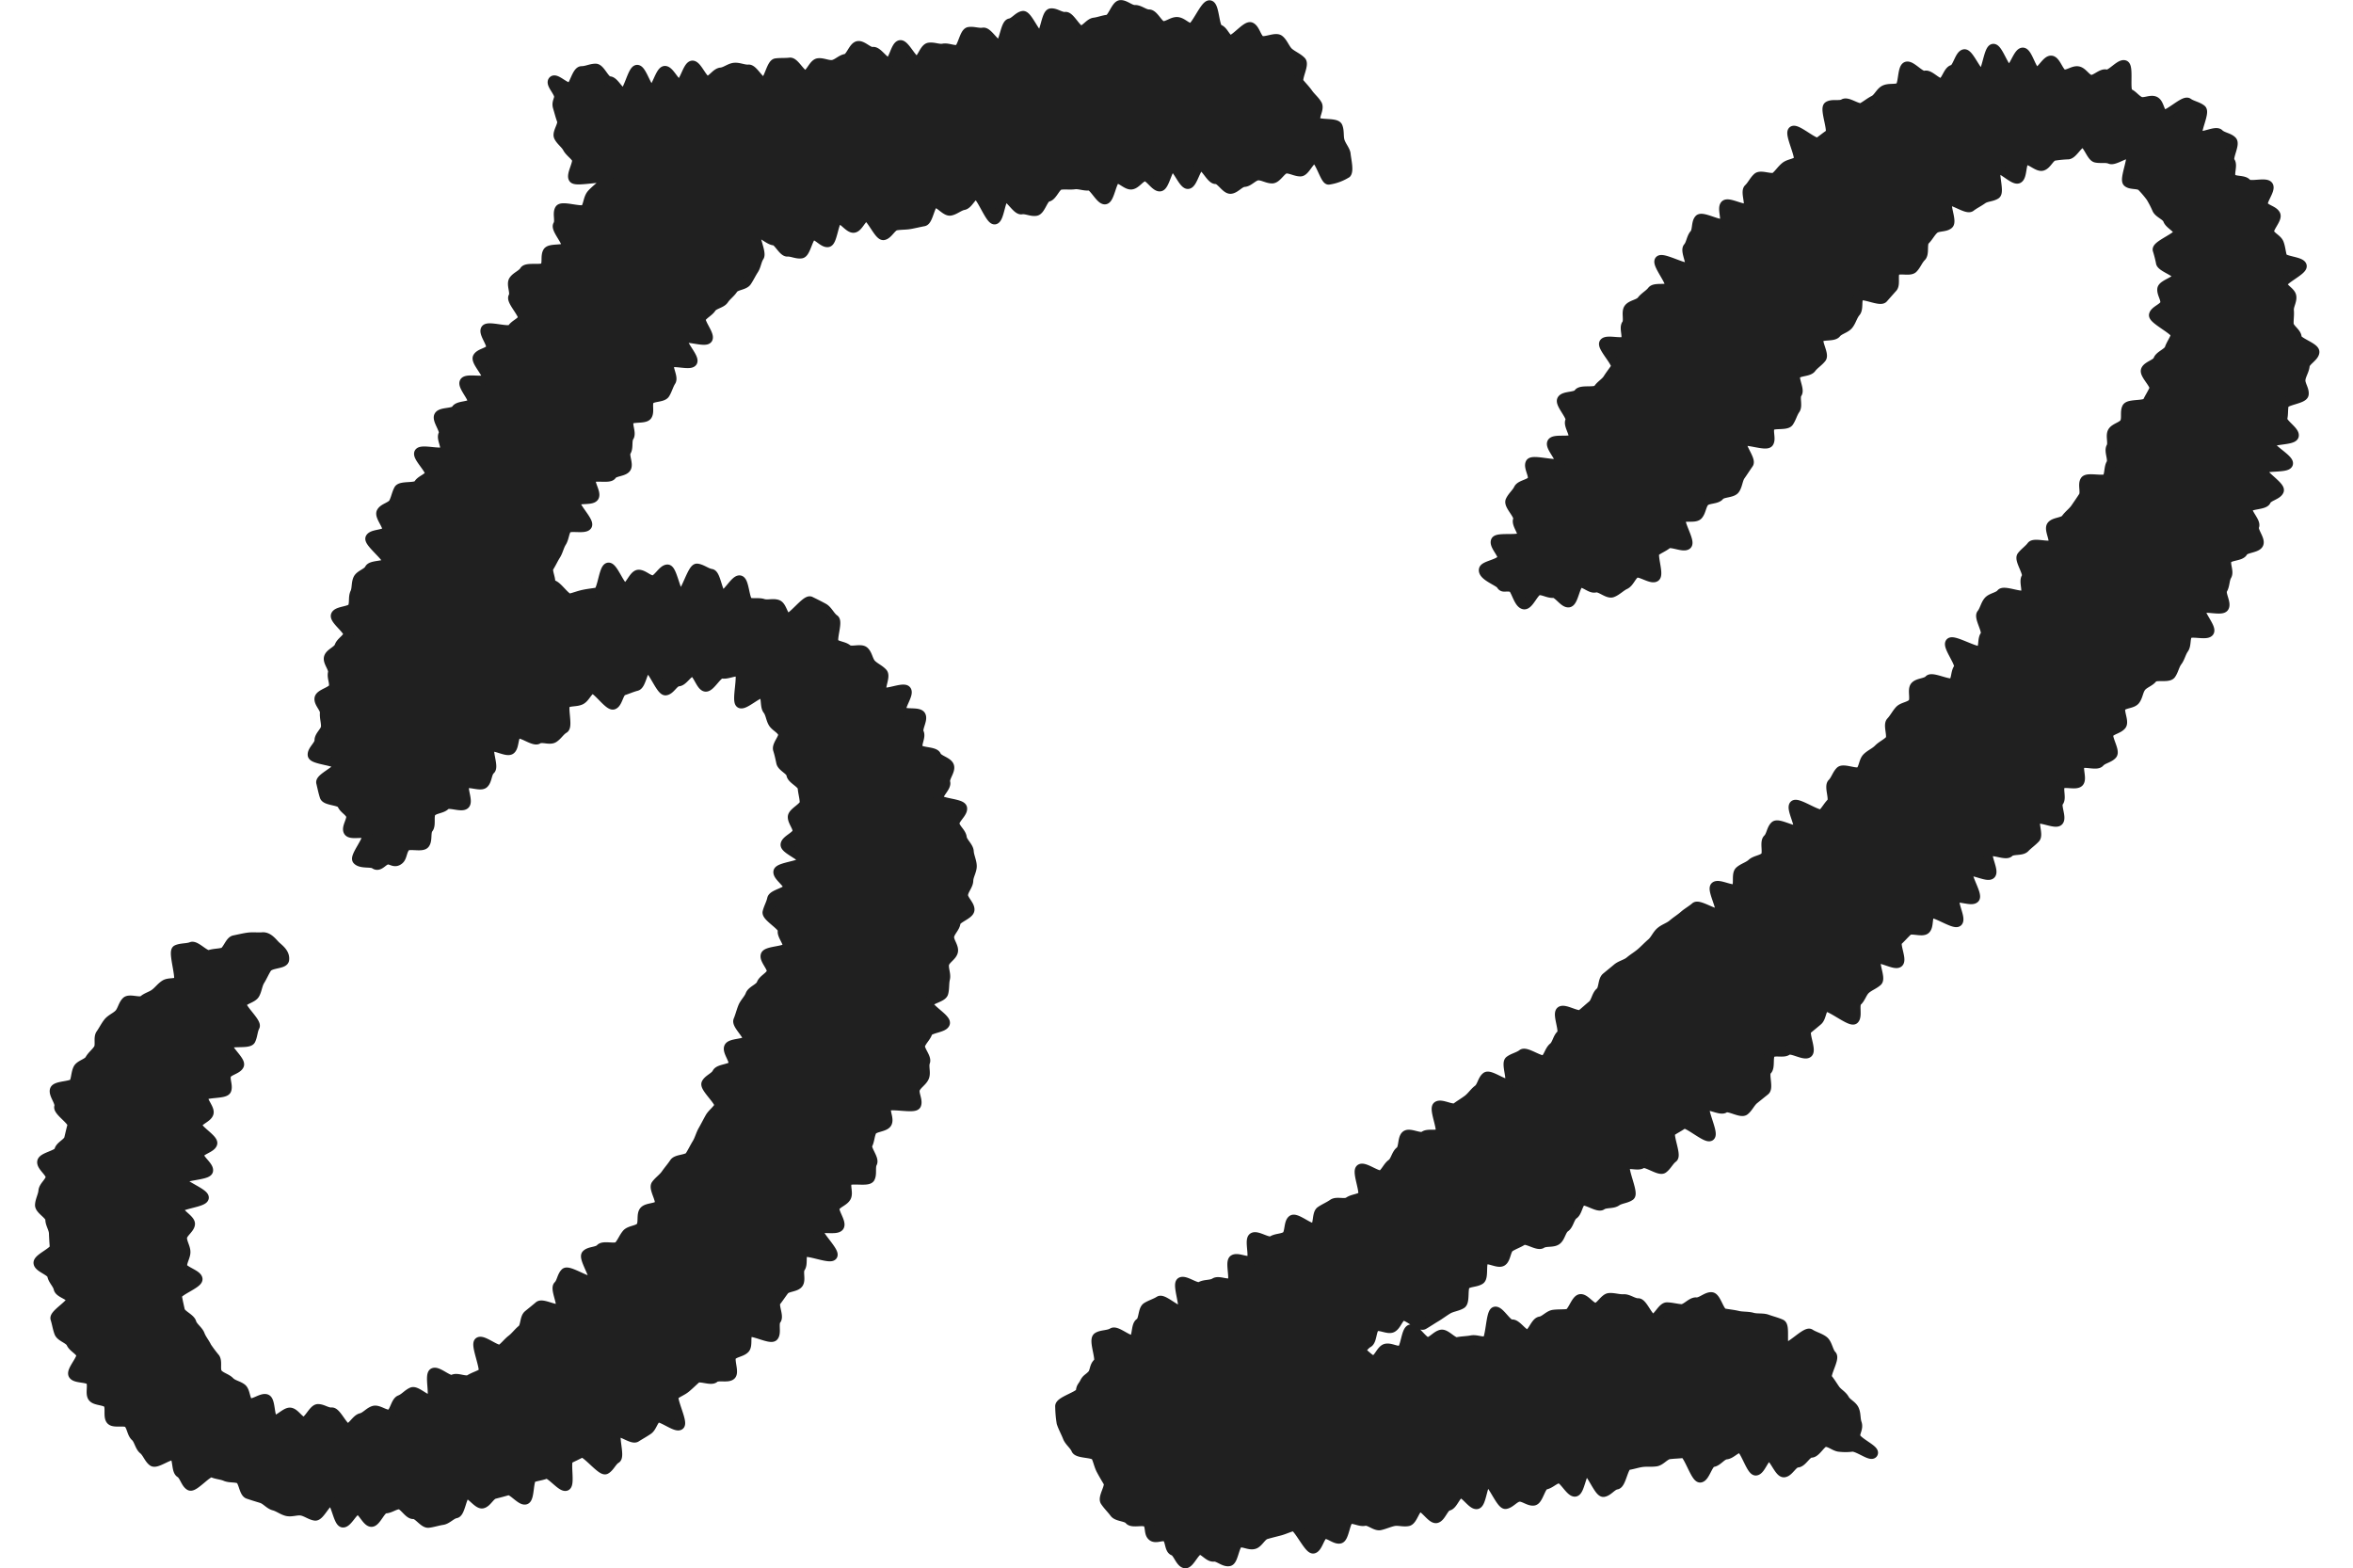 <svg height="86.875" viewBox="0 0 126.623 86.875" width="130.334" xmlns="http://www.w3.org/2000/svg"><path d="m42.527 14.043c-.244.041-.54-.117-.762-.1-.242.02-.527-.629-.753-.624s-.778-.5-1.009-.5c-.143.212.337 1.181.194 1.394s-.161.506-.3.719-.248.448-.39.661-.617.2-.758.418-.367.37-.509.584-.553.249-.694.463-.422.336-.563.551.5.941.36 1.156-1.233-.2-1.373.018.666 1.046.526 1.261-1.122-.12-1.261.1.217.752.078.968-.2.483-.336.7-.725.142-.864.358.021.624-.118.84-.862.055-1 .271.132.7-.007.911-.022.595-.16.811.141.7 0 .915-.667.183-.8.4-.993-.025-1.132.192.289.794.151 1.01-.88.049-1.018.266.775 1.1.637 1.32-1-.025-1.136.192-.141.521-.279.738-.185.493-.323.711-.243.456-.381.673.188.73.05.948-1.182-.14-1.32.078.822.209.684.426c.245-.1-.092.407.156.321s.335-.717.588-.791.77.809 1.025.745.486-.157.744-.211.5-.079.764-.122.346-1.346.607-1.379.659 1.146.921 1.123.481-.717.744-.729.541.313.8.311.545-.6.807-.6.458 1.38.719 1.4.659-1.478.919-1.45.526.257.785.294.353 1.123.611 1.171.719-.869.974-.811.254 1.161.507 1.229.531-.01.78.069.557-.039.8.051.3.634.534.735 1.052-1.033 1.285-.919.511.251.737.377.372.478.588.619-.2 1.187.009 1.343.517.149.719.317.735-.062.929.115.216.526.4.712.445.289.622.484-.192.83-.025 1.033 1.182-.275 1.339-.064-.4.916-.257 1.135.919.028 1.054.255-.219.717-.1.95-.162.631-.052.87.91.154 1.009.4.631.333.717.583-.285.649-.212.9-.434.639-.373.9 1.257.263 1.307.523-.458.617-.42.879.37.485.4.748.374.511.389.775.162.542.167.806-.188.545-.193.81-.276.526-.29.791.38.567.356.831-.742.457-.774.721-.31.48-.35.743.259.57.211.831-.437.445-.491.7.108.556.047.815-.025.533-.093.79-.751.328-.824.583.993.845.913 1.1-.886.267-.97.518-.314.436-.4.684.363.689.27.935.05.587-.048.832-.4.406-.506.65.166.65.059.892-1.536-.116-1.646.125.145.638.031.878-.732.218-.849.456-.11.515-.23.75.382.781.259 1.015 0 .6-.125.83-1.132-.033-1.261.2.071.635-.061.865-.485.318-.619.546.374.839.235 1.07-1.007-.014-1.144.2.915 1.2.775 1.417-1.48-.361-1.624-.148-.009.613-.158.823.04.665-.112.872-.627.174-.784.378-.294.42-.455.621.178.816.013 1.013.024.722-.146.917-1.232-.394-1.406-.2-.01.7-.188.884-.538.2-.72.386.146.9-.04 1.076-.737-.014-.927.16-.813-.138-1.008.032-.369.346-.567.511-.447.25-.649.41.505 1.505.3 1.661-1.058-.551-1.267-.4-.269.517-.482.662-.443.27-.66.409-.84-.386-1.06-.253.172 1.31-.052 1.437-.349.472-.576.593-1.117-1.035-1.347-.92-.445.222-.679.331.067 1.405-.169 1.507-.88-.762-1.119-.666-.494.115-.736.2-.147 1.142-.391 1.223-.732-.584-.979-.51-.491.136-.74.2-.411.468-.662.528-.65-.581-.9-.528-.323 1.028-.577 1.073-.483.333-.738.37-.522.129-.778.158-.578-.506-.835-.485-.545-.552-.8-.539-.494.222-.751.227-.516.749-.773.745-.5-.66-.755-.672-.568.729-.825.708-.4-1.175-.658-1.2-.628.858-.883.82-.492-.231-.745-.278-.551.082-.8.027-.481-.245-.731-.31-.445-.336-.692-.41-.493-.15-.737-.233-.261-.756-.5-.848-.52-.033-.757-.134-.5-.1-.732-.212-1.013.85-1.241.731-.313-.575-.536-.706-.125-.811-.342-.951-.967.466-1.177.316-.318-.5-.521-.66-.25-.549-.444-.719-.205-.56-.39-.74-.785.016-.961-.174 0-.716-.168-.915-.689-.145-.843-.353.03-.679-.113-.9-.833-.123-.964-.348.548-.912.429-1.143-.438-.363-.545-.6-.571-.34-.665-.582-.131-.529-.212-.776.944-.818.875-1.069-.647-.35-.7-.6-.308-.464-.353-.72-.732-.435-.761-.693.922-.626.9-.885-.036-.5-.046-.764-.2-.506-.2-.766-.582-.539-.571-.8.168-.524.189-.783.371-.49.4-.748-.509-.608-.468-.864.9-.373.949-.627.485-.408.546-.659.11-.484.18-.732-.81-.786-.73-1.031-.33-.694-.24-.934.986-.181 1.084-.412.091-.524.2-.75.537-.3.657-.517.341-.376.474-.589-.017-.614.128-.819.26-.446.416-.642.44-.3.608-.482.214-.5.394-.678.757.088.948-.077.437-.213.638-.365.334-.347.544-.485.517-.052.735-.176-.295-1.653-.068-1.763.577-.073.811-.168.759.529 1 .448.5-.068.743-.133.379-.631.625-.68.518-.117.766-.151.524 0 .773-.015c.362-.046.6.338.788.505.206.182.486.4.447.74-.028.252-.785.176-.967.467-.143.22-.246.472-.383.692s-.156.529-.287.752-.587.282-.713.509.838 1.053.718 1.282-.116.515-.231.747-1.146.023-1.256.258.72.9.616 1.136-.609.3-.708.537.1.593.007.834-1.191.118-1.278.361.374.688.293.934-.558.379-.631.627.905.8.838 1.046-.673.358-.733.609.551.648.5.9-1.438.256-1.483.51 1.283.733 1.247.988-1.375.351-1.4.607.654.591.635.848-.432.5-.441.758.187.531.189.787-.2.535-.182.791.825.454.851.709-1.182.684-1.143.937.111.554.165.8.565.43.636.675.378.435.467.674.272.45.38.681a7.731 7.731 0 0 0 .465.618c.135.226-.019.637.135.841s.492.27.67.455.473.22.675.38.167.663.39.794.733-.31.971-.2.156 1.063.406 1.141.669-.449.927-.4.462.472.724.5.54-.7.8-.7.495.209.759.188.643.917.9.877.464-.5.723-.56.459-.339.713-.41.644.282.894.2.31-.7.556-.792.42-.328.662-.433.816.516 1.053.4-.1-1.346.135-1.468.856.5 1.085.367.7.141.923 0 .5-.213.722-.356-.426-1.573-.209-1.721 1.017.554 1.23.4.372-.378.581-.537.364-.384.569-.548.142-.645.344-.813.4-.322.6-.494.971.3 1.165.127-.288-1.077-.1-1.257.2-.524.388-.707 1.363.624 1.546.437-.554-1.258-.375-1.448.606-.141.782-.334.844.049 1.016-.148.271-.466.439-.666.61-.186.775-.389.021-.662.182-.868.685-.147.842-.356-.328-.9-.175-1.111.391-.365.54-.58.326-.413.47-.631.724-.162.864-.383.258-.469.394-.692.2-.5.332-.729.253-.473.381-.7.386-.4.51-.632-.826-1.034-.706-1.267.477-.343.593-.578.781-.206.894-.442-.343-.744-.234-.982.923-.166 1.028-.405-.616-.839-.515-1.08.162-.5.258-.738.319-.435.411-.679.53-.364.617-.609.474-.4.557-.645-.408-.689-.33-.937 1.138-.213 1.211-.463-.329-.652-.262-.9-.906-.774-.844-1.028.2-.48.254-.735.84-.361.888-.617-.584-.632-.543-.888 1.351-.338 1.384-.595-1.011-.65-.986-.907.646-.473.662-.73-.267-.541-.262-.8.667-.54.661-.8-.094-.551-.113-.807-.589-.48-.624-.734-.51-.426-.563-.675c-.056-.265-.1-.474-.177-.718-.079-.26.37-.67.272-.9-.1-.25-.42-.369-.547-.589s-.144-.515-.3-.713-.049-.727-.245-.893-1.034.66-1.263.535.178-1.641-.07-1.734-.669.151-.927.089-.664.761-.929.728-.451-.82-.719-.827-.515.517-.782.533-.444.467-.71.5-.75-1.291-1.012-1.238-.338.921-.6.99-.487.171-.741.254-.292.683-.542.778-.959-.976-1.2-.87-.37.491-.609.607-.574.057-.809.182.114 1.271-.116 1.405-.352.378-.577.52-.652-.08-.872.069-.945-.438-1.159-.283-.141.7-.351.86-.915-.29-1.12-.122.2 1.065 0 1.239-.17.585-.365.764-.852-.142-1.042.043.185.918 0 1.108-.91-.146-1.089.049-.6.183-.772.382 0 .7-.166.905-.034.643-.2.852-.918-.046-1.076.167c-.2.248-.169.561-.344.709-.256.218-.419-.026-.648 0-.253.024-.451.433-.706.247-.188-.137-.758 0-.965-.232-.163-.183.681-1.181.523-1.392s-.873.034-1.012-.188.244-.684.125-.916-.377-.332-.477-.573-.889-.2-.97-.45-.132-.511-.193-.764 1-.7.958-.956-1.4-.313-1.43-.573.386-.549.378-.81.35-.5.358-.759-.082-.5-.059-.759-.338-.549-.3-.807.744-.381.794-.638-.109-.523-.049-.777-.293-.6-.222-.849.5-.374.585-.621.395-.388.484-.634-.781-.845-.683-1.087.832-.209.937-.448.017-.553.129-.789.055-.543.169-.776.516-.317.632-.55.871-.135.988-.367-1.06-1.112-.942-1.344.8-.168.92-.4-.427-.8-.306-1.034.555-.293.677-.523.161-.5.284-.729.969-.064 1.093-.293.5-.316.62-.544-.708-.972-.583-1.2 1.284.125 1.41-.1-.2-.7-.07-.922-.369-.8-.241-1.024.821-.126.949-.352.774-.149.9-.374-.566-.921-.436-1.146 1.1.042 1.231-.183-.628-.965-.5-1.19.586-.256.719-.48-.41-.842-.278-1.064 1.326.189 1.459-.034.455-.327.589-.549-.654-1-.52-1.221-.118-.68.017-.9.469-.325.605-.547 1 0 1.139-.219.013-.6.149-.822.885-.062 1.023-.284-.6-.985-.459-1.207-.043-.645.1-.868 1.292.2 1.432-.026.146-.527.287-.75.806-.7.948-.925c-.182-.182-1.737.185-1.9-.009s.3-.9.163-1.11-.383-.367-.5-.586-.381-.4-.484-.623.259-.658.173-.891-.147-.478-.218-.714c-.091-.271.043-.391.059-.594.021-.265-.5-.74-.322-.9.161-.138.672.424.943.366.21-.045.365-.9.634-.9s.519-.141.776-.137.5.7.763.7.522.637.78.634.5-1.262.755-1.268.548 1.127.8 1.119.477-1.048.734-1.06.554.739.811.724.455-1 .713-1.018.578.868.835.848.483-.442.74-.464.495-.241.752-.266.529.121.785.1.6.719.856.69.406-1 .661-1.034.518-.009.774-.041.618.738.873.7.438-.63.692-.665.542.131.8.094.479-.3.733-.335.419-.671.673-.711.579.364.833.324.624.616.878.575.374-.908.627-.95.681.927.934.884.4-.7.658-.744.541.1.793.052.548.113.8.069.364-.945.617-.989.541.078.794.034.65.714.9.671.332-1.137.584-1.18.465-.373.716-.414.71 1.145.96 1.105.335-1.208.585-1.246.559.229.809.193.629.788.879.755.467-.407.718-.437.5-.135.751-.161.453-.79.7-.81.549.284.8.271.531.25.778.246c.273-.007.523.641.786.648s.528-.249.79-.227.478.3.738.339.8-1.322 1.059-1.265.249 1.255.5 1.331.358.49.6.586.937-.82 1.175-.7.309.6.536.733.821-.197 1.033-.037.325.523.526.7.509.3.694.494-.287.974-.118 1.182.343.378.5.6.362.379.5.612-.194.674-.074.915 1.108.065 1.212.315.035.569.125.825.3.492.321.689c.025.278.176.9.039 1.066a2.577 2.577 0 0 1 -.977.358c-.192.039-.511-1.168-.784-1.168s-.526.712-.786.714-.53-.169-.79-.164-.51.542-.77.551-.529-.18-.789-.169-.506.35-.765.364-.5.365-.757.381-.557-.559-.816-.541-.584-.758-.842-.737-.442.986-.7 1.009-.619-.985-.877-.959-.417 1.066-.675 1.094-.591-.59-.848-.56-.476.422-.733.454-.573-.359-.83-.325-.374 1.114-.63 1.149-.639-.8-.895-.768-.547-.1-.8-.065-.534-.013-.79.027-.431.62-.687.661-.4.74-.659.783-.548-.128-.8-.084-.655-.726-.91-.682-.316 1.192-.57 1.238-.785-1.429-1.039-1.383-.431.54-.684.586-.482.265-.737.312-.618-.479-.872-.433-.35.975-.6 1.021-.508.111-.762.156-.521.028-.775.073-.439.494-.692.538-.71-1.077-.965-1.034-.425.586-.679.627-.6-.521-.854-.482-.331 1.241-.584 1.279-.581-.424-.835-.389-.388.981-.64 1.013z" fill="#202020"/><path d="m42.527 14.043c-.244.041-.54-.117-.762-.1-.242.02-.527-.629-.753-.624s-.778-.5-1.009-.5c-.143.212.337 1.181.194 1.394s-.161.506-.3.719-.248.448-.39.661-.617.2-.758.418-.367.37-.509.584-.553.249-.694.463-.422.336-.563.551.5.941.36 1.156-1.233-.2-1.373.018.666 1.046.526 1.261-1.122-.12-1.261.1.217.752.078.968-.2.483-.336.7-.725.142-.864.358.021.624-.118.84-.862.055-1 .271.132.7-.007.911-.022.595-.16.811.141.7 0 .915-.667.183-.8.4-.993-.025-1.132.192.289.794.151 1.01-.88.049-1.018.266.775 1.1.637 1.32-1-.025-1.136.192-.141.521-.279.738-.185.493-.323.711-.243.456-.381.673.188.73.05.948-1.182-.14-1.32.078.822.209.684.426c.245-.1-.092.407.156.321s.335-.717.588-.791.77.809 1.025.745.486-.157.744-.211.5-.079.764-.122.346-1.346.607-1.379.659 1.146.921 1.123.481-.717.744-.729.541.313.8.311.545-.6.807-.6.458 1.38.719 1.4.659-1.478.919-1.45.526.257.785.294.353 1.123.611 1.171.719-.869.974-.811.254 1.161.507 1.229.531-.01.78.069.557-.039.8.051.3.634.534.735 1.052-1.033 1.285-.919.511.251.737.377.372.478.588.619-.2 1.187.009 1.343.517.149.719.317.735-.062.929.115.216.526.4.712.445.289.622.484-.192.83-.025 1.033 1.182-.275 1.339-.064-.4.916-.257 1.135.919.028 1.054.255-.219.717-.1.95-.162.631-.052.87.91.154 1.009.4.631.333.717.583-.285.649-.212.9-.434.639-.373.9 1.257.263 1.307.523-.458.617-.42.879.37.485.4.748.374.511.389.775.162.542.167.806-.188.545-.193.81-.276.526-.29.791.38.567.356.831-.742.457-.774.721-.31.48-.35.743.259.57.211.831-.437.445-.491.7.108.556.047.815-.025.533-.093.79-.751.328-.824.583.993.845.913 1.1-.886.267-.97.518-.314.436-.4.684.363.689.27.935.05.587-.048.832-.4.406-.506.65.166.65.059.892-1.536-.116-1.646.125.145.638.031.878-.732.218-.849.456-.11.515-.23.75.382.781.259 1.015 0 .6-.125.83-1.132-.033-1.261.2.071.635-.061.865-.485.318-.619.546.374.839.235 1.07-1.007-.014-1.144.2.915 1.2.775 1.417-1.48-.361-1.624-.148-.009.613-.158.823.04.665-.112.872-.627.174-.784.378-.294.42-.455.621.178.816.013 1.013.024.722-.146.917-1.232-.394-1.406-.2-.01.7-.188.884-.538.2-.72.386.146.9-.04 1.076-.737-.014-.927.16-.813-.138-1.008.032-.369.346-.567.511-.447.25-.649.41.505 1.505.3 1.661-1.058-.551-1.267-.4-.269.517-.482.662-.443.27-.66.409-.84-.386-1.06-.253.172 1.31-.052 1.437-.349.472-.576.593-1.117-1.035-1.347-.92-.445.222-.679.331.067 1.405-.169 1.507-.88-.762-1.119-.666-.494.115-.736.2-.147 1.142-.391 1.223-.732-.584-.979-.51-.491.136-.74.2-.411.468-.662.528-.65-.581-.9-.528-.323 1.028-.577 1.073-.483.333-.738.37-.522.129-.778.158-.578-.506-.835-.485-.545-.552-.8-.539-.494.222-.751.227-.516.749-.773.745-.5-.66-.755-.672-.568.729-.825.708-.4-1.175-.658-1.2-.628.858-.883.82-.492-.231-.745-.278-.551.082-.8.027-.481-.245-.731-.31-.445-.336-.692-.41-.493-.15-.737-.233-.261-.756-.5-.848-.52-.033-.757-.134-.5-.1-.732-.212-1.013.85-1.241.731-.313-.575-.536-.706-.125-.811-.342-.951-.967.466-1.177.316-.318-.5-.521-.66-.25-.549-.444-.719-.205-.56-.39-.74-.785.016-.961-.174 0-.716-.168-.915-.689-.145-.843-.353.03-.679-.113-.9-.833-.123-.964-.348.548-.912.429-1.143-.438-.363-.545-.6-.571-.34-.665-.582-.131-.529-.212-.776.944-.818.875-1.069-.647-.35-.7-.6-.308-.464-.353-.72-.732-.435-.761-.693.922-.626.9-.885-.036-.5-.046-.764-.2-.506-.2-.766-.582-.539-.571-.8.168-.524.189-.783.371-.49.4-.748-.509-.608-.468-.864.9-.373.949-.627.485-.408.546-.659.11-.484.18-.732-.81-.786-.73-1.031-.33-.694-.24-.934.986-.181 1.084-.412.091-.524.2-.75.537-.3.657-.517.341-.376.474-.589-.017-.614.128-.819.26-.446.416-.642.44-.3.608-.482.214-.5.394-.678.757.088.948-.077.437-.213.638-.365.334-.347.544-.485.517-.052.735-.176-.295-1.653-.068-1.763.577-.073.811-.168.759.529 1 .448.5-.068.743-.133.379-.631.625-.68.518-.117.766-.151.524 0 .773-.015c.362-.046.6.338.788.505.206.182.486.4.447.74-.028.252-.785.176-.967.467-.143.22-.246.472-.383.692s-.156.529-.287.752-.587.282-.713.509.838 1.053.718 1.282-.116.515-.231.747-1.146.023-1.256.258.72.9.616 1.136-.609.3-.708.537.1.593.007.834-1.191.118-1.278.361.374.688.293.934-.558.379-.631.627.905.8.838 1.046-.673.358-.733.609.551.648.5.9-1.438.256-1.483.51 1.283.733 1.247.988-1.375.351-1.4.607.654.591.635.848-.432.5-.441.758.187.531.189.787-.2.535-.182.791.825.454.851.709-1.182.684-1.143.937.111.554.165.8.565.43.636.675.378.435.467.674.272.45.38.681a7.731 7.731 0 0 0 .465.618c.135.226-.019.637.135.841s.492.27.67.455.473.22.675.38.167.663.39.794.733-.31.971-.2.156 1.063.406 1.141.669-.449.927-.4.462.472.724.5.54-.7.8-.7.495.209.759.188.643.917.9.877.464-.5.723-.56.459-.339.713-.41.644.282.894.2.31-.7.556-.792.42-.328.662-.433.816.516 1.053.4-.1-1.346.135-1.468.856.5 1.085.367.7.141.923 0 .5-.213.722-.356-.426-1.573-.209-1.721 1.017.554 1.23.4.372-.378.581-.537.364-.384.569-.548.142-.645.344-.813.4-.322.6-.494.971.3 1.165.127-.288-1.077-.1-1.257.2-.524.388-.707 1.363.624 1.546.437-.554-1.258-.375-1.448.606-.141.782-.334.844.049 1.016-.148.271-.466.439-.666.61-.186.775-.389.021-.662.182-.868.685-.147.842-.356-.328-.9-.175-1.111.391-.365.54-.58.326-.413.47-.631.724-.162.864-.383.258-.469.394-.692.2-.5.332-.729.253-.473.381-.7.386-.4.51-.632-.826-1.034-.706-1.267.477-.343.593-.578.781-.206.894-.442-.343-.744-.234-.982.923-.166 1.028-.405-.616-.839-.515-1.08.162-.5.258-.738.319-.435.411-.679.53-.364.617-.609.474-.4.557-.645-.408-.689-.33-.937 1.138-.213 1.211-.463-.329-.652-.262-.9-.906-.774-.844-1.028.2-.48.254-.735.84-.361.888-.617-.584-.632-.543-.888 1.351-.338 1.384-.595-1.011-.65-.986-.907.646-.473.662-.73-.267-.541-.262-.8.667-.54.661-.8-.094-.551-.113-.807-.589-.48-.624-.734-.51-.426-.563-.675c-.056-.265-.1-.474-.177-.718-.079-.26.37-.67.272-.9-.1-.25-.42-.369-.547-.589s-.144-.515-.3-.713-.049-.727-.245-.893-1.034.66-1.263.535.178-1.641-.07-1.734-.669.151-.927.089-.664.761-.929.728-.451-.82-.719-.827-.515.517-.782.533-.444.467-.71.5-.75-1.291-1.012-1.238-.338.921-.6.99-.487.171-.741.254-.292.683-.542.778-.959-.976-1.2-.87-.37.491-.609.607-.574.057-.809.182.114 1.271-.116 1.405-.352.378-.577.52-.652-.08-.872.069-.945-.438-1.159-.283-.141.7-.351.86-.915-.29-1.12-.122.2 1.065 0 1.239-.17.585-.365.764-.852-.142-1.042.043.185.918 0 1.108-.91-.146-1.089.049-.6.183-.772.382 0 .7-.166.905-.034.643-.2.852-.918-.046-1.076.167c-.2.248-.169.561-.344.709-.256.218-.419-.026-.648 0-.253.024-.451.433-.706.247-.188-.137-.758 0-.965-.232-.163-.183.681-1.181.523-1.392s-.873.034-1.012-.188.244-.684.125-.916-.377-.332-.477-.573-.889-.2-.97-.45-.132-.511-.193-.764 1-.7.958-.956-1.4-.313-1.43-.573.386-.549.378-.81.35-.5.358-.759-.082-.5-.059-.759-.338-.549-.3-.807.744-.381.794-.638-.109-.523-.049-.777-.293-.6-.222-.849.5-.374.585-.621.395-.388.484-.634-.781-.845-.683-1.087.832-.209.937-.448.017-.553.129-.789.055-.543.169-.776.516-.317.632-.55.871-.135.988-.367-1.06-1.112-.942-1.344.8-.168.92-.4-.427-.8-.306-1.034.555-.293.677-.523.161-.5.284-.729.969-.064 1.093-.293.5-.316.62-.544-.708-.972-.583-1.2 1.284.125 1.41-.1-.2-.7-.07-.922-.369-.8-.241-1.024.821-.126.949-.352.774-.149.9-.374-.566-.921-.436-1.146 1.1.042 1.231-.183-.628-.965-.5-1.19.586-.256.719-.48-.41-.842-.278-1.064 1.326.189 1.459-.034.455-.327.589-.549-.654-1-.52-1.221-.118-.68.017-.9.469-.325.605-.547 1 0 1.139-.219.013-.6.149-.822.885-.062 1.023-.284-.6-.985-.459-1.207-.043-.645.1-.868 1.292.2 1.432-.026.146-.527.287-.75.806-.7.948-.925c-.182-.182-1.737.185-1.9-.009s.3-.9.163-1.11-.383-.367-.5-.586-.381-.4-.484-.623.259-.658.173-.891-.147-.478-.218-.714c-.091-.271.043-.391.059-.594.021-.265-.5-.74-.322-.9.161-.138.672.424.943.366.21-.045.365-.9.634-.9s.519-.141.776-.137.5.7.763.7.522.637.78.634.5-1.262.755-1.268.548 1.127.8 1.119.477-1.048.734-1.06.554.739.811.724.455-1 .713-1.018.578.868.835.848.483-.442.74-.464.495-.241.752-.266.529.121.785.1.6.719.856.69.406-1 .661-1.034.518-.009.774-.041.618.738.873.7.438-.63.692-.665.542.131.8.094.479-.3.733-.335.419-.671.673-.711.579.364.833.324.624.616.878.575.374-.908.627-.95.681.927.934.884.4-.7.658-.744.541.1.793.052.548.113.8.069.364-.945.617-.989.541.078.794.034.65.714.9.671.332-1.137.584-1.18.465-.373.716-.414.71 1.145.96 1.105.335-1.208.585-1.246.559.229.809.193.629.788.879.755.467-.407.718-.437.5-.135.751-.161.453-.79.7-.81.549.284.8.271.531.25.778.246c.273-.007.523.641.786.648s.528-.249.79-.227.478.3.738.339.8-1.322 1.059-1.265.249 1.255.5 1.331.358.49.6.586.937-.82 1.175-.7.309.6.536.733.821-.197 1.033-.037.325.523.526.7.509.3.694.494-.287.974-.118 1.182.343.378.5.6.362.379.5.612-.194.674-.074.915 1.108.065 1.212.315.035.569.125.825.3.492.321.689c.025.278.176.9.039 1.066a2.577 2.577 0 0 1 -.977.358c-.192.039-.511-1.168-.784-1.168s-.526.712-.786.714-.53-.169-.79-.164-.51.542-.77.551-.529-.18-.789-.169-.506.35-.765.364-.5.365-.757.381-.557-.559-.816-.541-.584-.758-.842-.737-.442.986-.7 1.009-.619-.985-.877-.959-.417 1.066-.675 1.094-.591-.59-.848-.56-.476.422-.733.454-.573-.359-.83-.325-.374 1.114-.63 1.149-.639-.8-.895-.768-.547-.1-.8-.065-.534-.013-.79.027-.431.62-.687.661-.4.74-.659.783-.548-.128-.8-.084-.655-.726-.91-.682-.316 1.192-.57 1.238-.785-1.429-1.039-1.383-.431.54-.684.586-.482.265-.737.312-.618-.479-.872-.433-.35.975-.6 1.021-.508.111-.762.156-.521.028-.775.073-.439.494-.692.538-.71-1.077-.965-1.034-.425.586-.679.627-.6-.521-.854-.482-.331 1.241-.584 1.279-.581-.424-.835-.389-.388.981-.64 1.013z" fill="none" stroke="#202020" stroke-linecap="round" stroke-linejoin="round" stroke-width=".54"/><path d="m89.7 73.054c.269-.006.518-.647.778-.644s.533.083.794.1.569-.4.829-.374.6-.322.854-.288.423.854.678.9.528.073.78.133.548.027.8.1.572.011.815.1.534.159.77.267 0 1.143.226 1.27 1.161-.883 1.377-.738.568.232.77.4.247.606.434.789-.4 1.087-.235 1.288.271.386.42.6.391.319.52.549.43.338.539.58.062.51.151.761c.09.271-.114.493-.082.718.044.3 1.095.742.973.939s-.883-.434-1.2-.357a2.8 2.8 0 0 1 -.644 0c-.25-.009-.515-.272-.785-.274-.252 0-.521.6-.789.6s-.5.536-.766.546-.484.528-.75.542-.564-.9-.829-.887-.461.768-.725.788-.622-1.277-.886-1.254-.494.336-.756.361-.484.395-.746.422-.43.831-.692.86-.676-1.39-.935-1.359-.52.033-.778.065-.479.362-.738.4-.524 0-.783.036-.508.127-.767.163-.375 1.043-.634 1.08-.465.374-.722.412-.708-1.208-.965-1.169-.352 1.111-.61 1.152-.653-.782-.91-.74-.48.305-.738.349-.386.843-.644.887-.574-.257-.831-.212-.467.357-.725.4-.767-1.288-1.024-1.241-.313 1.2-.57 1.248-.658-.648-.914-.6-.412.64-.668.69-.409.635-.665.686-.671-.671-.926-.619-.384.733-.639.786-.546-.053-.8 0-.5.171-.751.226-.6-.3-.854-.241-.573-.155-.824-.1-.3 1.022-.549 1.08-.61-.309-.859-.248-.357.743-.607.8-.871-1.3-1.117-1.241-.5.185-.747.25-.516.129-.758.2c-.258.072-.42.473-.66.543-.262.081-.582-.141-.825-.077-.266.07-.317.978-.562 1.027-.27.056-.6-.284-.845-.253-.275.034-.534-.383-.781-.379-.277.006-.561.779-.808.748-.27-.035-.405-.619-.645-.7s-.173-.633-.4-.76-.571.119-.776-.05-.085-.538-.267-.737-.834.042-1-.163-.666-.171-.824-.385-.371-.42-.518-.643.306-.828.171-1.057-.268-.449-.392-.684-.169-.5-.281-.74-1.006-.15-1.107-.394-.387-.444-.475-.692c-.109-.272-.258-.543-.334-.781a6.141 6.141 0 0 1 -.079-.9c-.051-.29 1.119-.587 1.142-.836.026-.274.1-.257.222-.5.112-.223.208-.211.408-.425.167-.18.107-.486.339-.671.194-.154-.274-1.248-.033-1.411.209-.142.587-.1.833-.251.224-.133.926.522 1.15.387s.131-.795.355-.93.163-.734.386-.871.483-.209.7-.347 1.03.668 1.252.529-.278-1.429-.057-1.568.863.39 1.084.25.573-.075.793-.216.709.133.929-.009-.107-1.13.113-1.272.736.171.955.028-.1-1.106.118-1.25.842.326 1.06.181.555-.112.772-.258.128-.748.345-.9 1.022.574 1.239.427.111-.769.327-.917.466-.249.681-.4.662.032.877-.118.536-.151.75-.3-.317-1.364-.1-1.515.979.476 1.193.324.32-.456.533-.609.255-.544.467-.7.121-.725.333-.879.791.2 1 .04.655 0 .865-.153-.34-1.339-.129-1.5.829.237 1.039.08.438-.289.647-.447.358-.4.566-.555.245-.543.453-.7 1.06.518 1.267.358-.183-1.1.024-1.256.5-.207.709-.369 1.043.477 1.248.315.26-.522.465-.685.24-.544.445-.707-.234-1.129-.03-1.293.947.338 1.15.173.4-.347.6-.513.226-.551.429-.717.138-.655.339-.822.406-.331.606-.5.5-.222.7-.391.429-.3.628-.473.377-.366.576-.536.3-.452.5-.623.477-.248.675-.419.426-.308.623-.481.435-.3.631-.472 1.145.5 1.341.324-.441-1.282-.247-1.457.958.279 1.152.1.005-.776.2-.953.486-.246.679-.424.54-.189.732-.367-.04-.812.151-.991.2-.545.395-.725 1.079.375 1.268.194-.39-1.164-.2-1.345 1.376.668 1.564.486.315-.434.5-.617-.142-.893.044-1.077.26-.481.444-.666.936.189 1.119 0 .178-.564.361-.75.454-.292.636-.48.447-.3.628-.489-.114-.834.066-1.024.3-.439.475-.63.55-.2.727-.4-.039-.746.137-.938.6-.162.773-.355 1.171.343 1.344.149.12-.6.292-.8-.636-1.206-.465-1.406 1.528.625 1.7.427.067-.637.234-.836-.361-.986-.2-1.186.21-.5.375-.7.55-.224.712-.426 1.167.258 1.328.054-.092-.743.067-.948-.411-.973-.254-1.18.388-.355.543-.562 1.027.108 1.179-.1-.225-.807-.074-1.017.651-.179.8-.391.382-.374.527-.587.3-.434.438-.65-.049-.654.091-.871 1.094.068 1.23-.151.082-.573.214-.794-.128-.687 0-.91-.047-.624.078-.849.559-.29.679-.518 0-.588.117-.819 1.03-.09 1.14-.323.268-.474.372-.71-.56-.815-.464-1.052.6-.333.685-.573.55-.379.63-.622.271-.494.342-.739-1.27-.877-1.211-1.126.577-.39.623-.641-.194-.538-.163-.791.842-.444.856-.7-.926-.521-.933-.775a6.83 6.83 0 0 0 -.18-.7c-.032-.263 1.22-.727 1.163-.976s-.5-.437-.586-.678-.482-.355-.6-.586a5.621 5.621 0 0 0 -.346-.673 5.634 5.634 0 0 0 -.488-.578c-.183-.2-.605-.084-.8-.249s.36-1.417.144-1.553-.87.372-1.108.272-.539-.02-.794-.078-.453-.806-.718-.822-.551.62-.818.644a6.367 6.367 0 0 0 -.781.076c-.251.055-.39.472-.646.555s-.7-.411-.949-.307-.152.888-.392 1.009-.951-.659-1.183-.524.164 1.258-.06 1.4-.523.119-.741.274-.441.258-.652.42-1.046-.475-1.252-.307.235 1.1.034 1.271-.612.092-.808.271-.313.431-.5.613-.017.726-.205.913-.273.451-.458.641-.786-.035-.966.157.01.718-.167.914-.344.387-.519.585-1.151-.306-1.324-.106-.026.675-.2.877-.234.493-.4.7-.515.264-.679.47-.786.059-.948.266.292.9.133 1.106-.409.354-.565.563-.7.15-.856.361.225.824.073 1.035.043.678-.106.888-.214.492-.36.7-.883.037-1.026.247c-.152.225.059.678-.08.888-.148.225-1.325-.246-1.471-.03s.5.989.352 1.2-.3.45-.449.661-.157.557-.314.765-.69.15-.852.354-.666.138-.834.337-.178.538-.352.731-.746.006-.927.192.509 1.269.32 1.448-.9-.2-1.1-.036-.453.256-.661.413.223 1.268 0 1.411-.859-.341-1.089-.214-.344.524-.583.634-.461.35-.709.441-.681-.342-.936-.27-.593-.312-.854-.26-.356 1.049-.622 1.084-.587-.541-.855-.524-.515-.157-.785-.155-.551.8-.821.789c-.325-.025-.475-.909-.692-.959-.355-.083-.479.066-.589-.13s-1.034-.5-.962-.846c.045-.222.92-.31 1.021-.614.082-.231-.456-.714-.358-.965.089-.232 1.35 0 1.453-.252.1-.232-.33-.687-.223-.931s-.532-.8-.421-1.046.339-.418.454-.656.645-.262.762-.5-.226-.7-.106-.93 1.5.2 1.621-.029-.548-.875-.422-1.105 1.041-.007 1.169-.235-.293-.75-.163-.975-.587-.943-.455-1.166.782-.135.917-.357.948-.015 1.086-.235.4-.349.537-.568.294-.413.437-.63-.785-1.141-.642-1.355 1.03.079 1.179-.134-.089-.694.062-.9-.034-.669.12-.878.565-.232.721-.439.417-.336.576-.542.814-.016.976-.22-.73-1.257-.565-1.458 1.483.556 1.65.358-.246-.887-.075-1.083.182-.535.356-.729.087-.633.263-.824 1.189.4 1.368.215-.111-.829.072-1.013 1.06.338 1.246.157-.137-.883.052-1.061.3-.44.493-.614.8.131 1-.039.336-.389.535-.554.513-.169.716-.33-.5-1.505-.292-1.66 1.217.779 1.428.629.4-.307.616-.451-.3-1.411-.077-1.549.63 0 .853-.134.795.341 1.021.216.424-.293.654-.409.357-.463.595-.572.559-.027.8-.127.161-1.078.407-1.168.77.583 1.02.5.671.466.923.4.359-.669.615-.727.381-.814.639-.861.714 1.142.974 1.106.371-1.382.632-1.406.613 1.17.874 1.157.5-.949.762-.949.5 1.069.758 1.081.558-.661.819-.636.428.73.687.767.546-.225.8-.175.422.406.677.47.626-.371.877-.294.77-.6 1.016-.513-.011 1.459.23 1.562.378.333.614.449.622-.132.852 0 .229.57.451.711 1.155-.789 1.369-.635.539.205.745.37-.375 1.252-.178 1.428.964-.268 1.151-.081.55.211.725.4-.28.945-.113 1.141-.086.7.072.907.7.091.848.3 1.06-.081 1.2.137-.408.857-.281 1.082.564.283.679.514-.441.761-.338 1 .441.352.531.595.1.49.176.738 1.026.252 1.089.5-1.124.772-1.074 1.027.466.415.5.673-.159.512-.136.772-.023.486-.012.747.442.485.441.746 1 .551.984.812-.517.5-.54.761-.2.5-.232.762.221.562.178.82-1.054.325-1.106.581-.018.5-.077.758.7.7.635.957-1.253.176-1.328.427 1.086.872 1.005 1.121-1.34.085-1.427.332 1.016.914.923 1.157-.618.317-.716.56-.909.173-1.012.414.467.758.36 1 .349.737.237.975-.756.216-.873.452-.751.183-.878.42.126.651-.007.884-.1.539-.239.769.226.753.085.98-1.124-.1-1.269.126.593 1.016.445 1.237-1.039-.074-1.19.144-.061.586-.214.8-.2.492-.358.7-.2.5-.353.713-.86 0-1.019.21-.471.285-.632.493-.171.519-.334.726-.613.168-.778.373.185.814.018 1.017-.522.241-.691.443.354.976.184 1.177-.526.239-.7.439-.9-.089-1.071.109.1.783-.069.98-.844-.055-1.02.141.064.757-.112.952.176.87 0 1.064-1.064-.271-1.243-.078.132.839-.049 1.031-.4.342-.583.532-.688.065-.871.254-.95-.2-1.134-.009.311 1.034.126 1.221-1.056-.314-1.241-.128.531 1.273.345 1.458-.887-.154-1.075.03.33 1.089.141 1.272-1.328-.623-1.518-.441-.076.675-.267.856-.8-.089-.992.091-.357.374-.549.553.24 1.024.047 1.2-1.023-.348-1.216-.172.239 1.039.044 1.214-.463.266-.658.441-.264.49-.46.664.025.824-.172 1-1.434-.853-1.633-.681-.184.583-.383.754-.4.33-.6.5.259 1.118.057 1.287-.942-.31-1.144-.143-.693-.02-.9.147-.024.794-.228.96.1.955-.107 1.12l-.61.491c-.2.163-.316.451-.522.614s-.905-.3-1.112-.136-.857-.251-1.066-.09.481 1.485.272 1.645-1.3-.833-1.505-.674-.452.265-.663.423.316 1.3.105 1.454-.332.437-.543.592-.965-.429-1.177-.275-.688-.06-.9.093.459 1.542.244 1.694-.537.155-.752.306-.6.064-.816.214-.9-.374-1.114-.225-.229.593-.446.741-.252.566-.47.713-.257.565-.476.711-.605.042-.825.187-.837-.319-1.058-.175-.477.224-.7.367-.207.646-.429.788-.753-.212-.976-.072-.023.953-.247 1.092-.546.115-.771.253-.037.953-.262 1.09-.524.158-.75.293-.438.3-.665.435-.447.284-.675.417-.963-.61-1.192-.479-.313.511-.543.641-.7-.174-.932-.045-.176.763-.407.89-.368.427-.6.553-.581.038-.814.163-.1.242-.33.366c.252-.076.048-.535.3-.608s.553.005.807-.065.714.619.968.551.392-.573.646-.638.583.164.838.1.279-1.105.536-1.166.722.759.978.7.463-.357.72-.412.638.466.895.413.524-.051.782-.1.551.1.808.051.248-1.594.5-1.64.669.755.927.712.625.593.882.553.426-.68.683-.717.484-.34.741-.374.53-.014.787-.045.448-.8.707-.824.59.51.847.485.489-.524.745-.545.545.083.8.066.548.235.8.223.565.877.82.87z" fill="#202020"/><path d="m89.7 73.054c.269-.006.518-.647.778-.644s.533.083.794.1.569-.4.829-.374.6-.322.854-.288.423.854.678.9.528.073.78.133.548.027.8.1.572.011.815.1.534.159.77.267 0 1.143.226 1.27 1.161-.883 1.377-.738.568.232.77.4.247.606.434.789-.4 1.087-.235 1.288.271.386.42.6.391.319.52.549.43.338.539.58.062.51.151.761c.09.271-.114.493-.082.718.044.3 1.095.742.973.939s-.883-.434-1.2-.357a2.8 2.8 0 0 1 -.644 0c-.25-.009-.515-.272-.785-.274-.252 0-.521.6-.789.6s-.5.536-.766.546-.484.528-.75.542-.564-.9-.829-.887-.461.768-.725.788-.622-1.277-.886-1.254-.494.336-.756.361-.484.395-.746.422-.43.831-.692.86-.676-1.39-.935-1.359-.52.033-.778.065-.479.362-.738.4-.524 0-.783.036-.508.127-.767.163-.375 1.043-.634 1.08-.465.374-.722.412-.708-1.208-.965-1.169-.352 1.111-.61 1.152-.653-.782-.91-.74-.48.305-.738.349-.386.843-.644.887-.574-.257-.831-.212-.467.357-.725.4-.767-1.288-1.024-1.241-.313 1.2-.57 1.248-.658-.648-.914-.6-.412.64-.668.69-.409.635-.665.686-.671-.671-.926-.619-.384.733-.639.786-.546-.053-.8 0-.5.171-.751.226-.6-.3-.854-.241-.573-.155-.824-.1-.3 1.022-.549 1.08-.61-.309-.859-.248-.357.743-.607.8-.871-1.3-1.117-1.241-.5.185-.747.25-.516.129-.758.2c-.258.072-.42.473-.66.543-.262.081-.582-.141-.825-.077-.266.07-.317.978-.562 1.027-.27.056-.6-.284-.845-.253-.275.034-.534-.383-.781-.379-.277.006-.561.779-.808.748-.27-.035-.405-.619-.645-.7s-.173-.633-.4-.76-.571.119-.776-.05-.085-.538-.267-.737-.834.042-1-.163-.666-.171-.824-.385-.371-.42-.518-.643.306-.828.171-1.057-.268-.449-.392-.684-.169-.5-.281-.74-1.006-.15-1.107-.394-.387-.444-.475-.692c-.109-.272-.258-.543-.334-.781a6.141 6.141 0 0 1 -.079-.9c-.051-.29 1.119-.587 1.142-.836.026-.274.1-.257.222-.5.112-.223.208-.211.408-.425.167-.18.107-.486.339-.671.194-.154-.274-1.248-.033-1.411.209-.142.587-.1.833-.251.224-.133.926.522 1.15.387s.131-.795.355-.93.163-.734.386-.871.483-.209.7-.347 1.03.668 1.252.529-.278-1.429-.057-1.568.863.39 1.084.25.573-.075.793-.216.709.133.929-.009-.107-1.13.113-1.272.736.171.955.028-.1-1.106.118-1.25.842.326 1.06.181.555-.112.772-.258.128-.748.345-.9 1.022.574 1.239.427.111-.769.327-.917.466-.249.681-.4.662.032.877-.118.536-.151.75-.3-.317-1.364-.1-1.515.979.476 1.193.324.32-.456.533-.609.255-.544.467-.7.121-.725.333-.879.791.2 1 .04.655 0 .865-.153-.34-1.339-.129-1.5.829.237 1.039.08.438-.289.647-.447.358-.4.566-.555.245-.543.453-.7 1.06.518 1.267.358-.183-1.1.024-1.256.5-.207.709-.369 1.043.477 1.248.315.26-.522.465-.685.24-.544.445-.707-.234-1.129-.03-1.293.947.338 1.15.173.4-.347.6-.513.226-.551.429-.717.138-.655.339-.822.406-.331.606-.5.5-.222.7-.391.429-.3.628-.473.377-.366.576-.536.3-.452.5-.623.477-.248.675-.419.426-.308.623-.481.435-.3.631-.472 1.145.5 1.341.324-.441-1.282-.247-1.457.958.279 1.152.1.005-.776.2-.953.486-.246.679-.424.54-.189.732-.367-.04-.812.151-.991.2-.545.395-.725 1.079.375 1.268.194-.39-1.164-.2-1.345 1.376.668 1.564.486.315-.434.5-.617-.142-.893.044-1.077.26-.481.444-.666.936.189 1.119 0 .178-.564.361-.75.454-.292.636-.48.447-.3.628-.489-.114-.834.066-1.024.3-.439.475-.63.55-.2.727-.4-.039-.746.137-.938.6-.162.773-.355 1.171.343 1.344.149.12-.6.292-.8-.636-1.206-.465-1.406 1.528.625 1.7.427.067-.637.234-.836-.361-.986-.2-1.186.21-.5.375-.7.55-.224.712-.426 1.167.258 1.328.054-.092-.743.067-.948-.411-.973-.254-1.18.388-.355.543-.562 1.027.108 1.179-.1-.225-.807-.074-1.017.651-.179.8-.391.382-.374.527-.587.3-.434.438-.65-.049-.654.091-.871 1.094.068 1.23-.151.082-.573.214-.794-.128-.687 0-.91-.047-.624.078-.849.559-.29.679-.518 0-.588.117-.819 1.03-.09 1.14-.323.268-.474.372-.71-.56-.815-.464-1.052.6-.333.685-.573.55-.379.63-.622.271-.494.342-.739-1.27-.877-1.211-1.126.577-.39.623-.641-.194-.538-.163-.791.842-.444.856-.7-.926-.521-.933-.775a6.83 6.83 0 0 0 -.18-.7c-.032-.263 1.22-.727 1.163-.976s-.5-.437-.586-.678-.482-.355-.6-.586a5.621 5.621 0 0 0 -.346-.673 5.634 5.634 0 0 0 -.488-.578c-.183-.2-.605-.084-.8-.249s.36-1.417.144-1.553-.87.372-1.108.272-.539-.02-.794-.078-.453-.806-.718-.822-.551.62-.818.644a6.367 6.367 0 0 0 -.781.076c-.251.055-.39.472-.646.555s-.7-.411-.949-.307-.152.888-.392 1.009-.951-.659-1.183-.524.164 1.258-.06 1.4-.523.119-.741.274-.441.258-.652.42-1.046-.475-1.252-.307.235 1.1.034 1.271-.612.092-.808.271-.313.431-.5.613-.017.726-.205.913-.273.451-.458.641-.786-.035-.966.157.01.718-.167.914-.344.387-.519.585-1.151-.306-1.324-.106-.026.675-.2.877-.234.493-.4.7-.515.264-.679.47-.786.059-.948.266.292.9.133 1.106-.409.354-.565.563-.7.15-.856.361.225.824.073 1.035.043.678-.106.888-.214.492-.36.7-.883.037-1.026.247c-.152.225.059.678-.08.888-.148.225-1.325-.246-1.471-.03s.5.989.352 1.2-.3.45-.449.661-.157.557-.314.765-.69.15-.852.354-.666.138-.834.337-.178.538-.352.731-.746.006-.927.192.509 1.269.32 1.448-.9-.2-1.1-.036-.453.256-.661.413.223 1.268 0 1.411-.859-.341-1.089-.214-.344.524-.583.634-.461.35-.709.441-.681-.342-.936-.27-.593-.312-.854-.26-.356 1.049-.622 1.084-.587-.541-.855-.524-.515-.157-.785-.155-.551.8-.821.789c-.325-.025-.475-.909-.692-.959-.355-.083-.479.066-.589-.13s-1.034-.5-.962-.846c.045-.222.92-.31 1.021-.614.082-.231-.456-.714-.358-.965.089-.232 1.35 0 1.453-.252.1-.232-.33-.687-.223-.931s-.532-.8-.421-1.046.339-.418.454-.656.645-.262.762-.5-.226-.7-.106-.93 1.5.2 1.621-.029-.548-.875-.422-1.105 1.041-.007 1.169-.235-.293-.75-.163-.975-.587-.943-.455-1.166.782-.135.917-.357.948-.015 1.086-.235.4-.349.537-.568.294-.413.437-.63-.785-1.141-.642-1.355 1.03.079 1.179-.134-.089-.694.062-.9-.034-.669.12-.878.565-.232.721-.439.417-.336.576-.542.814-.016.976-.22-.73-1.257-.565-1.458 1.483.556 1.65.358-.246-.887-.075-1.083.182-.535.356-.729.087-.633.263-.824 1.189.4 1.368.215-.111-.829.072-1.013 1.06.338 1.246.157-.137-.883.052-1.061.3-.44.493-.614.8.131 1-.039.336-.389.535-.554.513-.169.716-.33-.5-1.505-.292-1.66 1.217.779 1.428.629.4-.307.616-.451-.3-1.411-.077-1.549.63 0 .853-.134.795.341 1.021.216.424-.293.654-.409.357-.463.595-.572.559-.027.8-.127.161-1.078.407-1.168.77.583 1.02.5.671.466.923.4.359-.669.615-.727.381-.814.639-.861.714 1.142.974 1.106.371-1.382.632-1.406.613 1.17.874 1.157.5-.949.762-.949.5 1.069.758 1.081.558-.661.819-.636.428.73.687.767.546-.225.8-.175.422.406.677.47.626-.371.877-.294.77-.6 1.016-.513-.011 1.459.23 1.562.378.333.614.449.622-.132.852 0 .229.57.451.711 1.155-.789 1.369-.635.539.205.745.37-.375 1.252-.178 1.428.964-.268 1.151-.081.55.211.725.4-.28.945-.113 1.141-.086.7.072.907.7.091.848.3 1.06-.081 1.2.137-.408.857-.281 1.082.564.283.679.514-.441.761-.338 1 .441.352.531.595.1.49.176.738 1.026.252 1.089.5-1.124.772-1.074 1.027.466.415.5.673-.159.512-.136.772-.023.486-.012.747.442.485.441.746 1 .551.984.812-.517.5-.54.761-.2.5-.232.762.221.562.178.82-1.054.325-1.106.581-.018.5-.077.758.7.7.635.957-1.253.176-1.328.427 1.086.872 1.005 1.121-1.34.085-1.427.332 1.016.914.923 1.157-.618.317-.716.56-.909.173-1.012.414.467.758.36 1 .349.737.237.975-.756.216-.873.452-.751.183-.878.42.126.651-.007.884-.1.539-.239.769.226.753.085.98-1.124-.1-1.269.126.593 1.016.445 1.237-1.039-.074-1.19.144-.061.586-.214.8-.2.492-.358.7-.2.5-.353.713-.86 0-1.019.21-.471.285-.632.493-.171.519-.334.726-.613.168-.778.373.185.814.018 1.017-.522.241-.691.443.354.976.184 1.177-.526.239-.7.439-.9-.089-1.071.109.1.783-.069.98-.844-.055-1.02.141.064.757-.112.952.176.87 0 1.064-1.064-.271-1.243-.078.132.839-.049 1.031-.4.342-.583.532-.688.065-.871.254-.95-.2-1.134-.009.311 1.034.126 1.221-1.056-.314-1.241-.128.531 1.273.345 1.458-.887-.154-1.075.03.33 1.089.141 1.272-1.328-.623-1.518-.441-.076.675-.267.856-.8-.089-.992.091-.357.374-.549.553.24 1.024.047 1.2-1.023-.348-1.216-.172.239 1.039.044 1.214-.463.266-.658.441-.264.49-.46.664.025.824-.172 1-1.434-.853-1.633-.681-.184.583-.383.754-.4.33-.6.5.259 1.118.057 1.287-.942-.31-1.144-.143-.693-.02-.9.147-.024.794-.228.96.1.955-.107 1.12l-.61.491c-.2.163-.316.451-.522.614s-.905-.3-1.112-.136-.857-.251-1.066-.09.481 1.485.272 1.645-1.3-.833-1.505-.674-.452.265-.663.423.316 1.3.105 1.454-.332.437-.543.592-.965-.429-1.177-.275-.688-.06-.9.093.459 1.542.244 1.694-.537.155-.752.306-.6.064-.816.214-.9-.374-1.114-.225-.229.593-.446.741-.252.566-.47.713-.257.565-.476.711-.605.042-.825.187-.837-.319-1.058-.175-.477.224-.7.367-.207.646-.429.788-.753-.212-.976-.072-.023.953-.247 1.092-.546.115-.771.253-.037.953-.262 1.09-.524.158-.75.293-.438.3-.665.435-.447.284-.675.417-.963-.61-1.192-.479-.313.511-.543.641-.7-.174-.932-.045-.176.763-.407.89-.368.427-.6.553-.581.038-.814.163-.1.242-.33.366c.252-.076.048-.535.3-.608s.553.005.807-.065.714.619.968.551.392-.573.646-.638.583.164.838.1.279-1.105.536-1.166.722.759.978.7.463-.357.72-.412.638.466.895.413.524-.051.782-.1.551.1.808.051.248-1.594.5-1.64.669.755.927.712.625.593.882.553.426-.68.683-.717.484-.34.741-.374.53-.014.787-.045.448-.8.707-.824.59.51.847.485.489-.524.745-.545.545.083.8.066.548.235.8.223.565.877.82.87z" fill="none" stroke="#202020" stroke-linecap="round" stroke-linejoin="round" stroke-width=".54"/></svg>